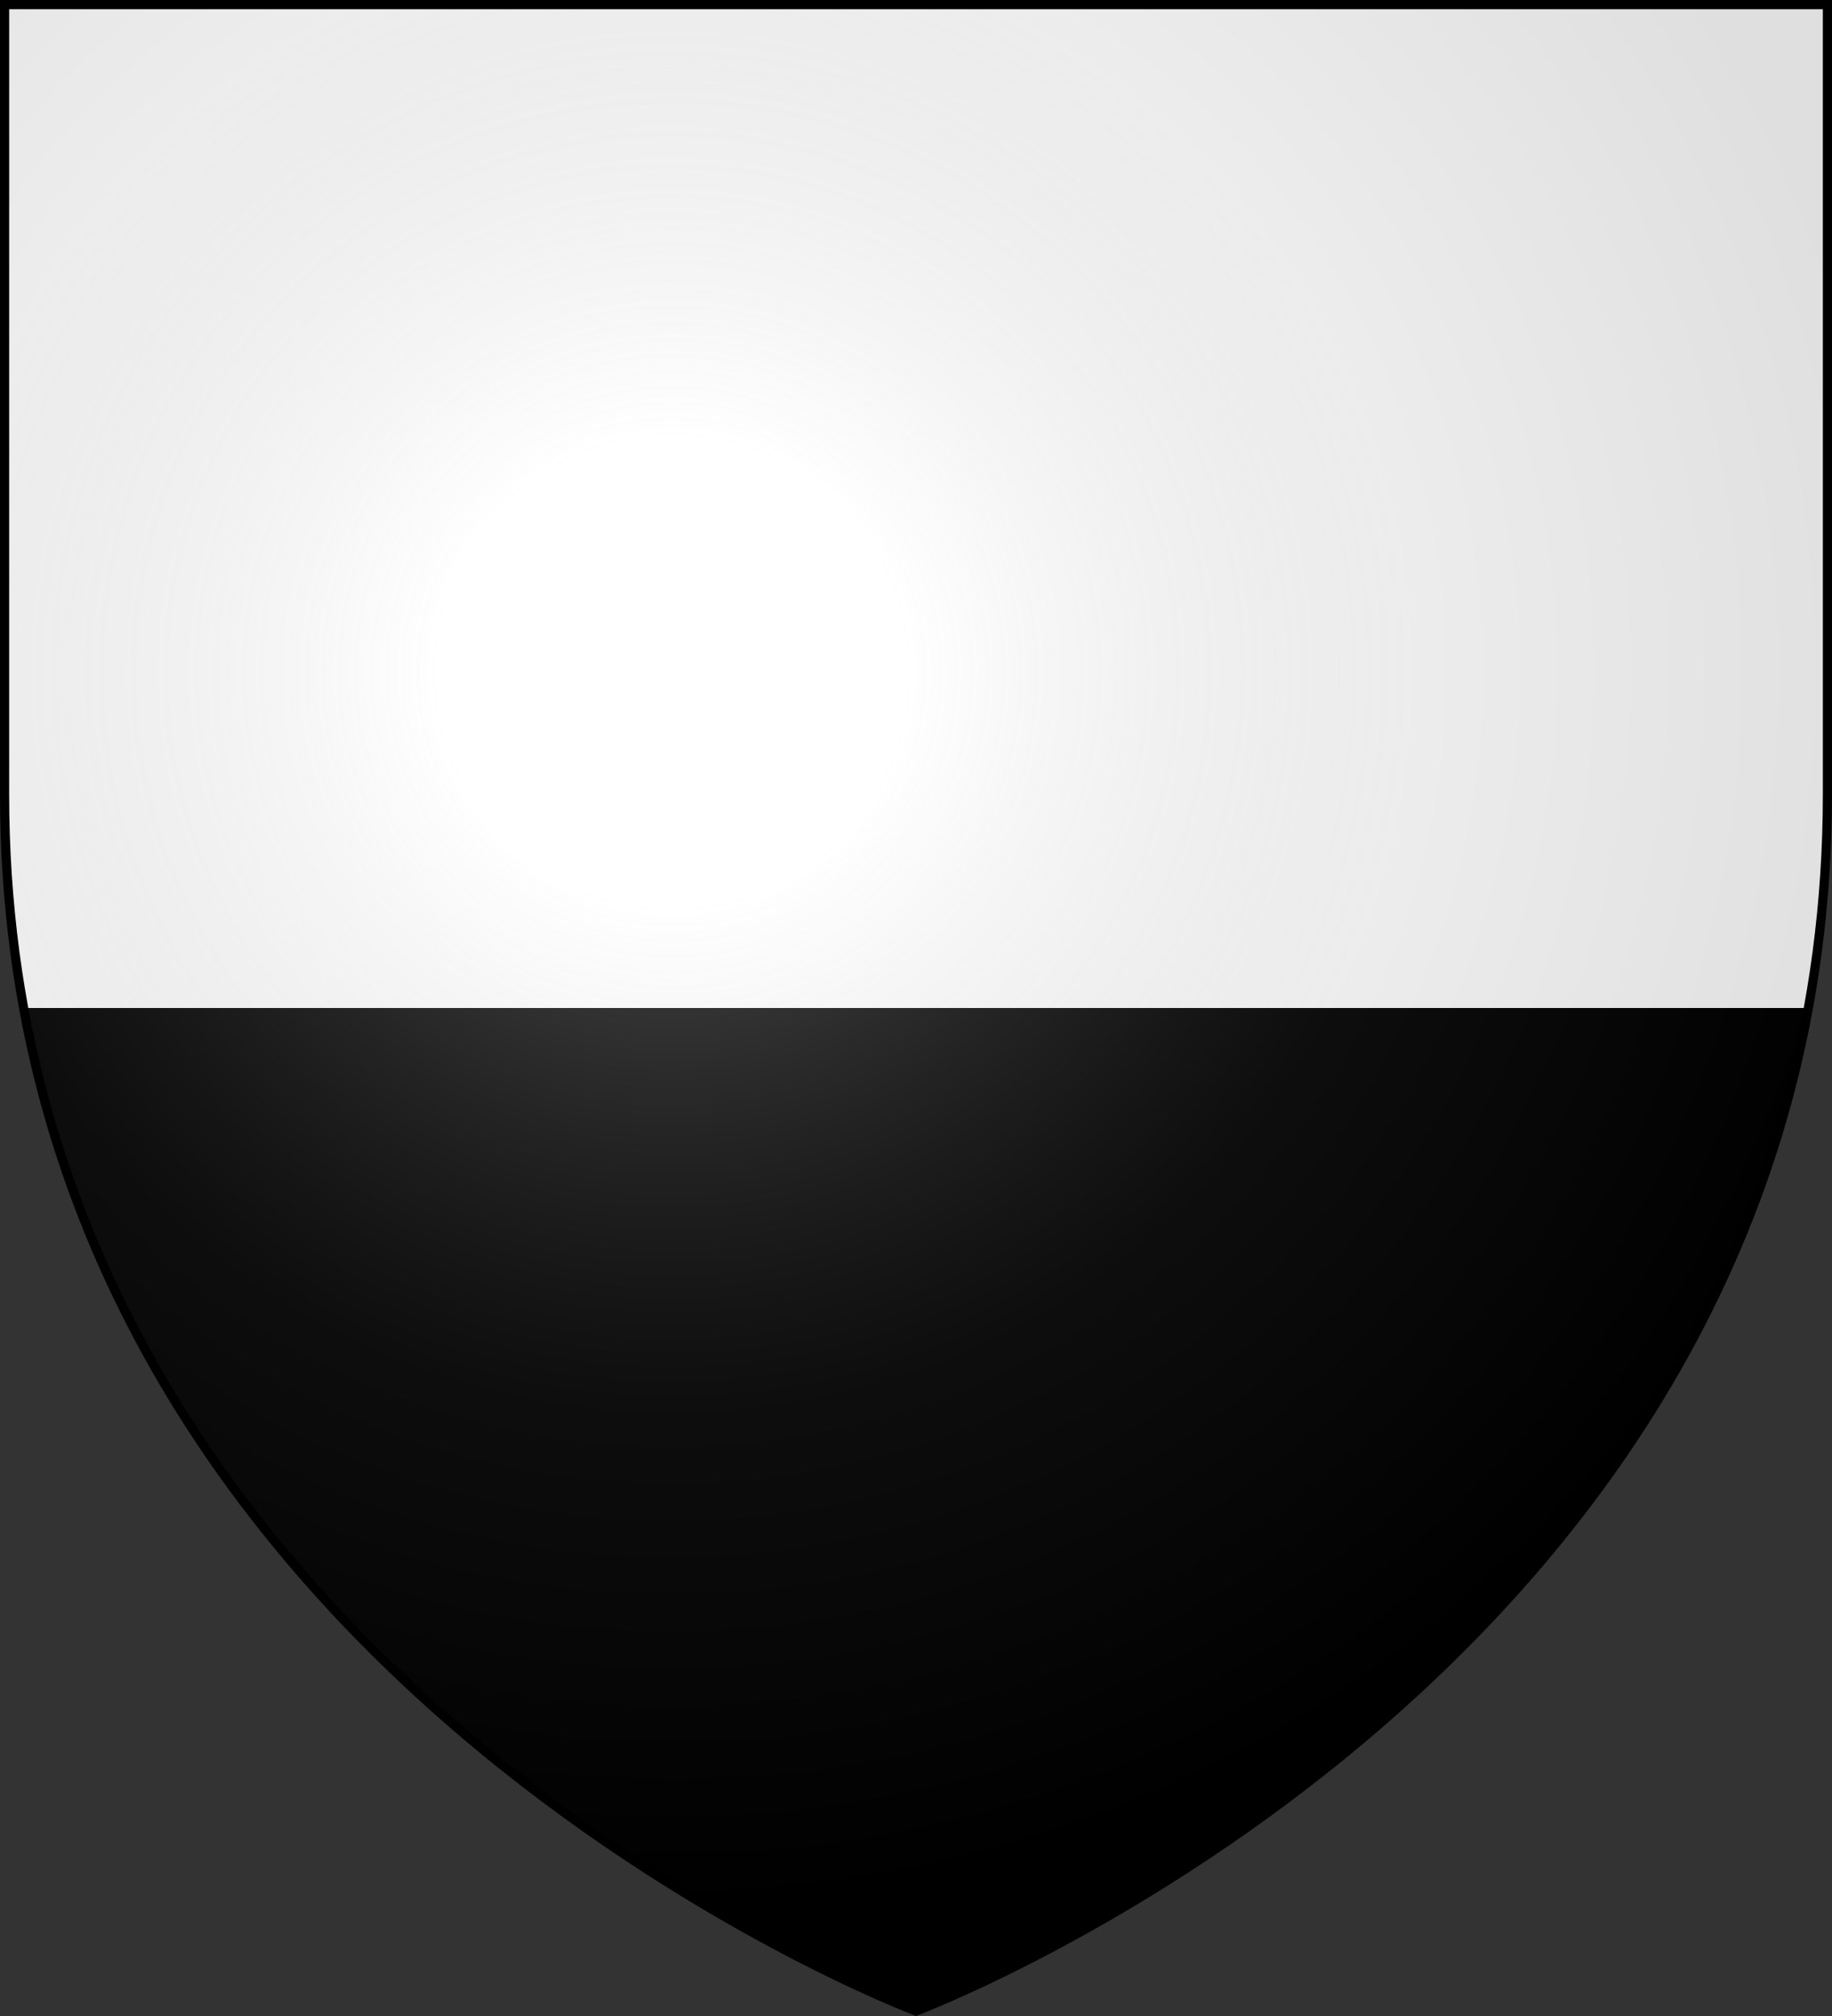 <svg xmlns:svg="http://www.w3.org/2000/svg" xmlns="http://www.w3.org/2000/svg" xmlns:xlink="http://www.w3.org/1999/xlink" width="600" height="660" viewBox="-300 -300 600 660" id="svg3416"><rect x="-300" y="-300" width="600" height="660" fill="#333333" stroke="none"/><defs id="defs3418"><radialGradient id="Gradient1" gradientUnits="userSpaceOnUse" cx="-80" cy="-80" r="405"><stop style="stop-color:#fff;stop-opacity:0.31" offset="0" id="stop3421"/><stop style="stop-color:#fff;stop-opacity:0.25" offset=".19" id="stop3423"/><stop style="stop-color:#6b6b6b;stop-opacity:0.125" offset=".6" id="stop3425"/><stop style="stop-color:#000;stop-opacity:0.125" offset="1" id="stop3427"/></radialGradient><clipPath id="shield_cut"><path id="shield" d="M-298.5-298.5h597V-40C298.5 246.2.0 358.39.0 358.39S-298.5 246.2-298.5-40z"/></clipPath></defs><g id="layer4"><use id="use3432" fill="#e20909" style="fill:#000000" xlink:href="#shield"/><path style="opacity:1;fill:#ffffff;fill-opacity:1;stroke:none;stroke-width:2;stroke-miterlimit:4;stroke-dasharray:none;stroke-dashoffset:0;stroke-opacity:1" d="M1.5 1.5V260c0 24.606 2.207 47.927 6.24 70H592.26C596.293 307.927 598.5 284.606 598.5 260V1.5H1.5z" transform="translate(-300,-300)" id="rect3445"/></g><g id="layer3"/><g id="layer2" style="display:inline"><use id="use3436" style="fill:url(#Gradient1)" x="0" y="0" width="100%" height="100%" xlink:href="#shield"/></g><g id="layer1" style="display:inline"><use style="fill:none;stroke:#000000;stroke-width:3" id="use3439" x="0" y="0" width="100%" height="100%" xlink:href="#shield"/></g></svg>
